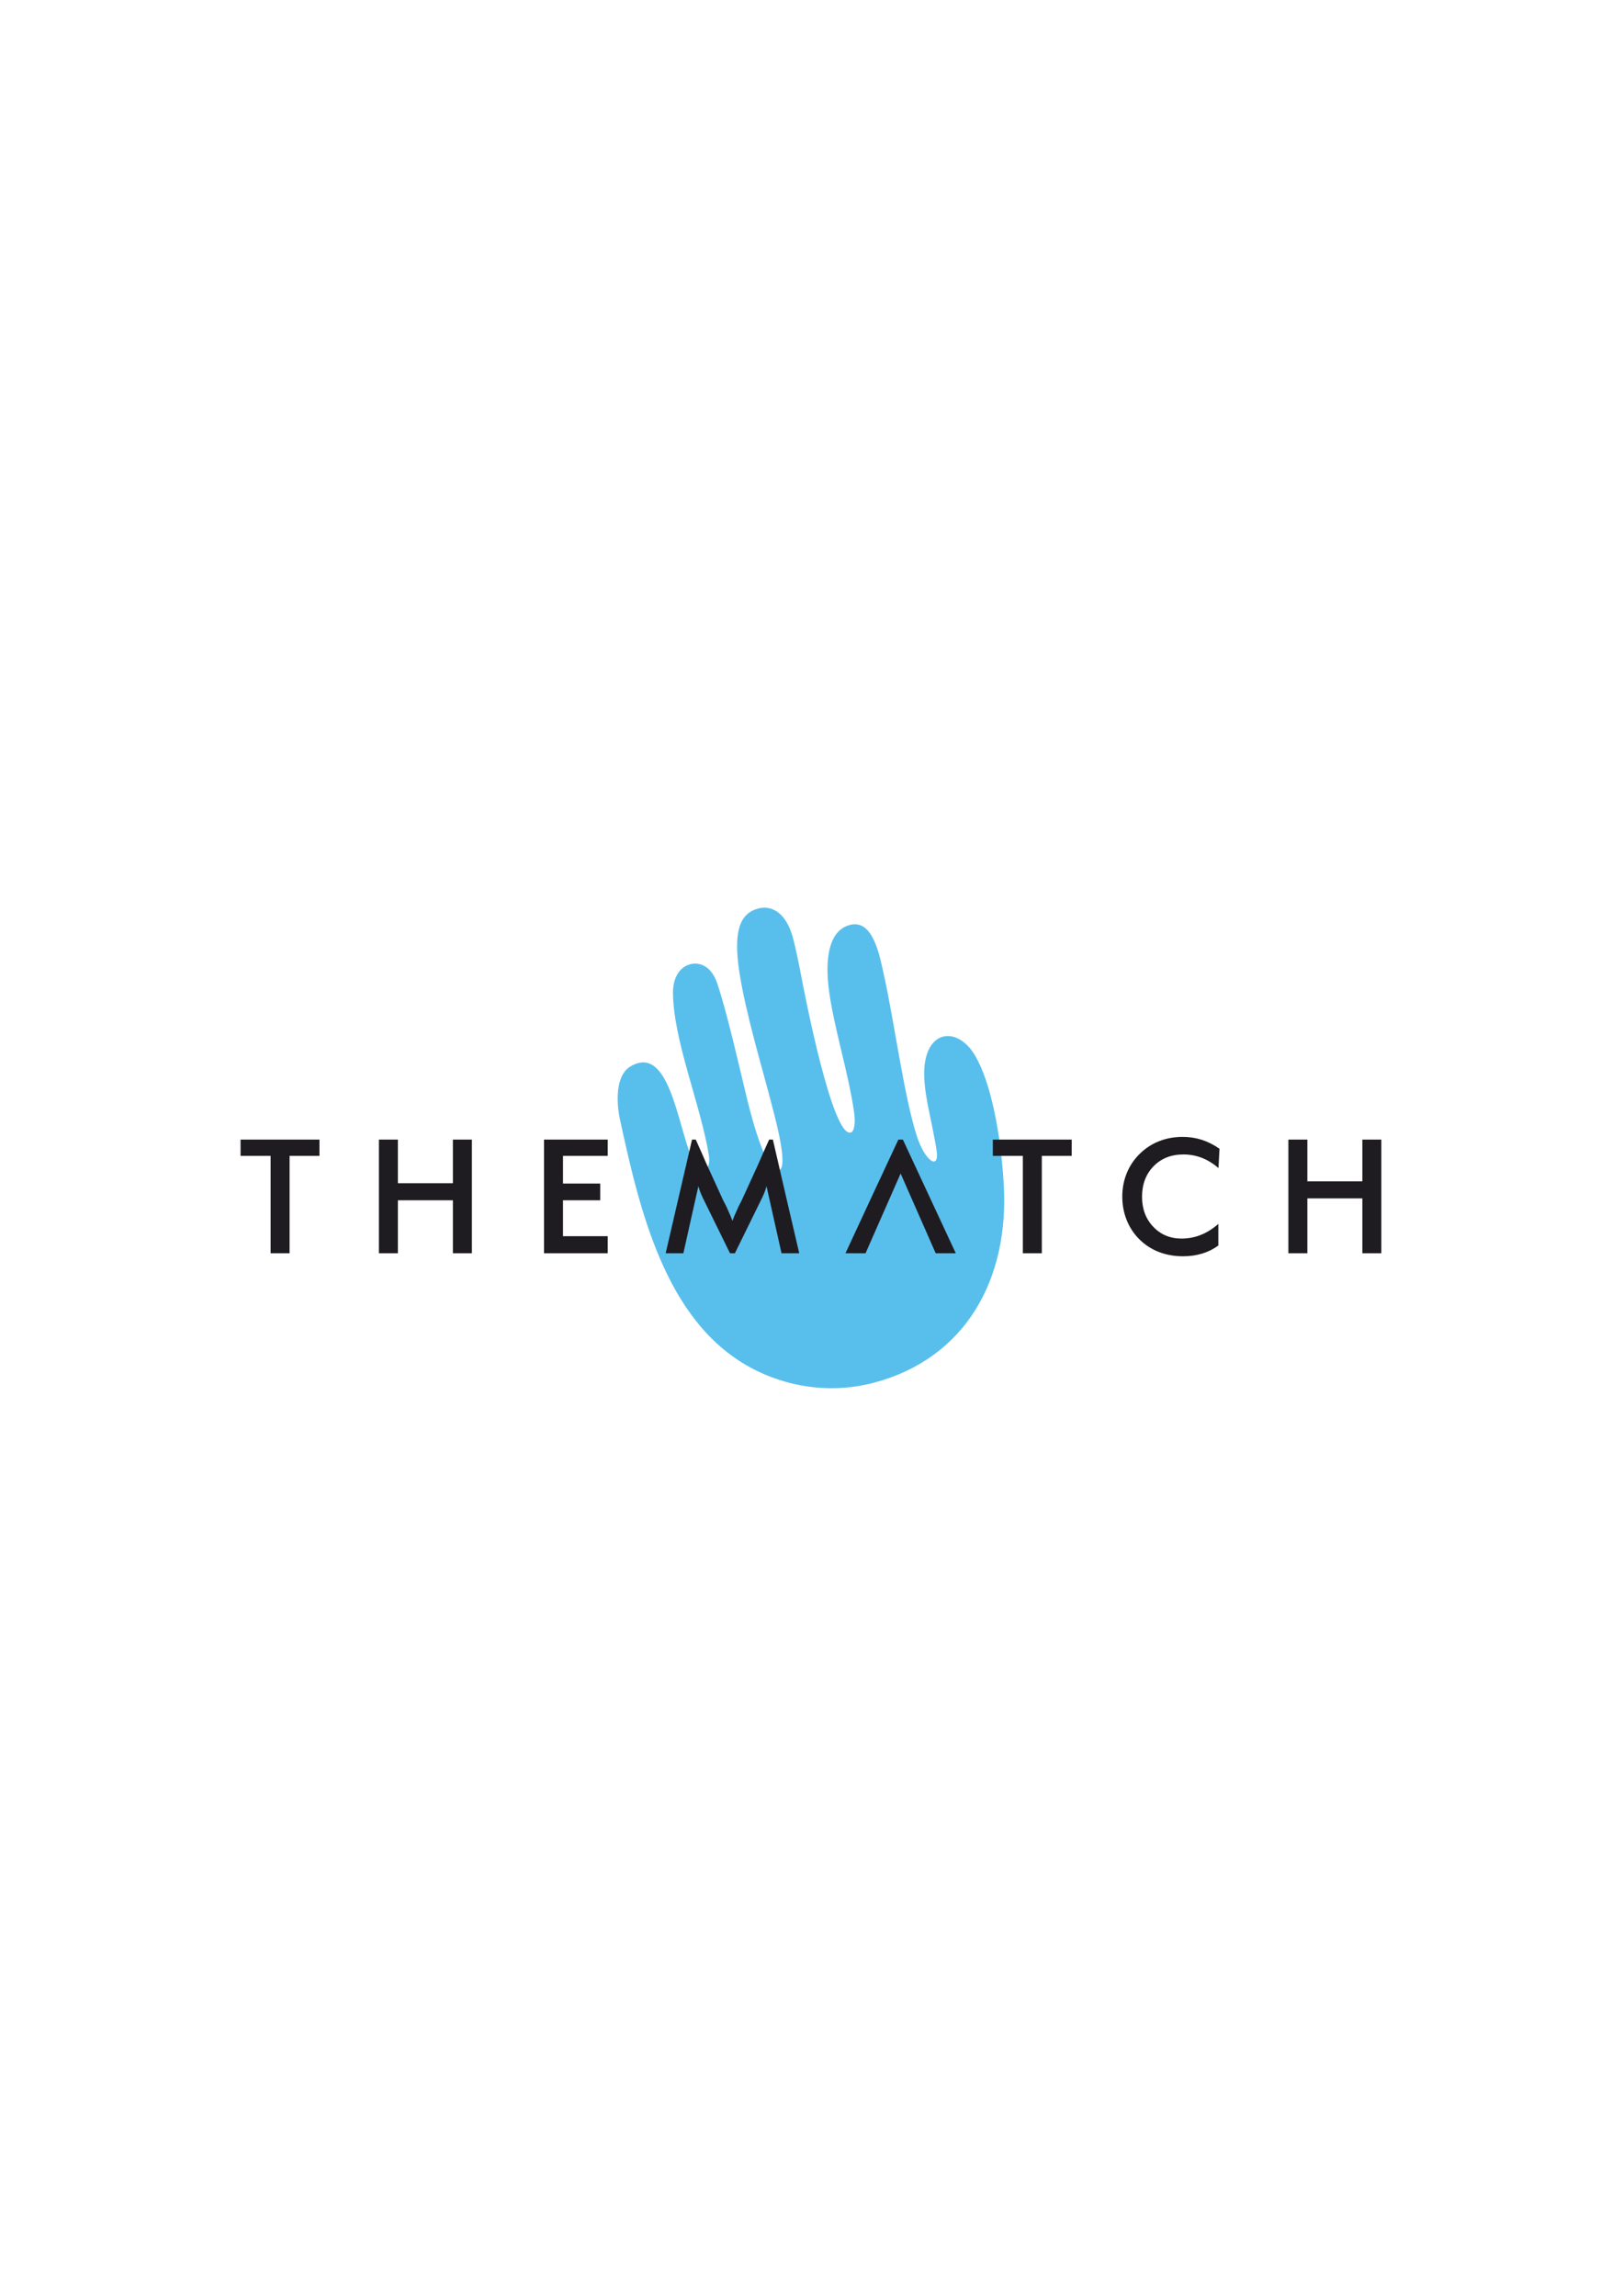 <?xml version="1.0" encoding="UTF-8"?> <svg xmlns="http://www.w3.org/2000/svg" xmlns:xlink="http://www.w3.org/1999/xlink" xmlns:xodm="http://www.corel.com/coreldraw/odm/2003" xml:space="preserve" width="210mm" height="297mm" version="1.1" style="shape-rendering:geometricPrecision; text-rendering:geometricPrecision; image-rendering:optimizeQuality; fill-rule:evenodd; clip-rule:evenodd" viewBox="0 0 21000 29700"> <defs> <style type="text/css"> .fil0 {fill:#58BFED} .fil1 {fill:#1F1C21;fill-rule:nonzero} </style> </defs> <g id="Слой_x0020_1">  <path class="fil0" d="M10369.61 12639.87c-37.27,-196.36 -73.52,-373.08 -110.83,-510.92 -88.11,-325.63 -275.89,-418.96 -441.92,-377.43 -234.75,58.7 -334.11,276.87 -250.28,823.65 83.61,545.17 310.62,1291.93 405.35,1665.28 34.36,135.57 240.35,854.7 109.29,897.3 -181.88,59.18 -390.72,-822.65 -424.96,-963.51 -104.23,-428.57 -246.58,-1067.43 -376.8,-1454.98 -72.81,-216.73 -220.01,-271.95 -333.05,-248.75 -126.68,25.99 -234.03,139.88 -238.78,360.61 0.05,619.56 355.87,1450.05 464.03,2112.23 19.6,120.05 -19.29,185.79 -54.94,192.75 -74.63,14.59 -126,-56.73 -160.15,-137.85 -192.98,-458.2 -300.77,-1500.76 -800.36,-1201.35 -192.2,115.19 -183.84,456.54 -133.58,689.81 272.6,1265.19 626.85,2705.34 1792.9,3258.14 458.23,217.22 988.22,276.99 1493.33,142.61 1184.06,-315.04 1757.04,-1338.3 1677.57,-2588.2 -41.19,-647.94 -164.33,-1291.03 -369.35,-1643 -191.92,-329.46 -538.72,-353.88 -635.87,23.15 -70.87,275.05 38.1,671.34 89.33,940.24 47.16,247.55 82.47,387.9 17.48,405.58 -40.6,11.05 -146.88,-89.11 -224.44,-325.99 -165.77,-506.23 -298.46,-1523.72 -432.86,-2115.58 -46.99,-206.99 -129.88,-679.12 -415.23,-622.08 -264.51,52.87 -343.93,373.71 -295.36,801.63 55.93,492.79 258.68,1105.77 332.06,1634.33 17.67,127.25 2.35,244.55 -46.89,254.87 -239.3,50.17 -598.32,-1815.43 -635.69,-2012.54z"></path> <path class="fil1" d="M16670.27 16208.96l0 -1466.62 245.5 0 0 539.99 711.77 0 0 -539.99 245.51 0 0 1470.73c-81.83,0 -163.69,0.21 -245.51,-0.01l0 -709.75 -711.77 0 0 709.76 -245.5 0 0 -4.11zm-7633.86 -863.4c-64.7,289.14 -130.29,578.21 -194.14,867.51l-229.39 0c113.63,-490.25 226.94,-980.63 341.2,-1470.73l48.2 0c42.48,92.89 85.87,192.72 130.07,294.19l226.26 494.58c12.77,25.32 25.62,50.11 38.49,74.26 2.98,7.31 7.44,17.13 13.02,29.48l4.62 10.21c14.98,32.18 28.06,61.65 39.15,88.36 9.11,21.97 16.88,42.07 23.26,60.25 6.4,-18.23 14.17,-38.32 23.26,-60.25 11.1,-26.71 24.17,-56.19 39.15,-88.36l4.62 -10.21c5.58,-12.35 10.04,-22.17 13.02,-29.48 12.98,-24.34 25.88,-49.28 38.71,-74.74l215.61 -471.3c47.49,-109.06 94.24,-216.79 140.51,-316.99l48.21 0c112.65,490.36 226.59,980.81 341.19,1470.73l-229.38 0 -194.16 -867.51 -3.62 13.14c-2.85,9.99 -5.9,19.88 -9.11,29.62 -5.44,16.66 -11.71,33.55 -18.74,50.72 -6.99,17.06 -14.71,34.28 -23.07,51.69l-354.54 722.34 -63.31 0 -354.53 -722.3c-8.38,-17.45 -16.1,-34.67 -23.08,-51.73 -7.03,-17.16 -13.31,-34.05 -18.75,-50.72 -3.21,-9.74 -6.26,-19.63 -9.11,-29.62l-3.62 -13.14zm-5289.57 -392.48l0 1259.99 -245.51 0 0 -1259.99 -388.64 0 0 -210.74 1020.73 0 0 210.74 -386.58 0zm1155.82 1255.88l0 -1466.62 245.5 0 0 564.57 711.77 0 0 -564.57 245.51 0 0 1470.73 -245.51 0 0 -685.19 -711.77 0 0 685.19 -245.5 0 0 -4.11zm2136.57 0l0 -1466.62 824.36 0 0 210.74 -578.86 0 0 357.89 481.57 0 0 216.88 -481.57 0 0 464.26 578.86 0 0 220.96 -824.36 0 0 -4.11zm5066.66 1.65l-452.74 -1029.12c-151.27,343.85 -302.92,687.56 -453.81,1031.58l-260.04 0c227.96,-490.28 455.32,-981.06 684.57,-1470.73l58.58 0c227.43,490.54 455.87,980.79 684.57,1470.73l-260.04 0 -1.09 -2.46zm1374.23 -1257.53l0 1259.99 -245.51 0 0 -1259.99 -388.64 0 0 -210.74 1020.73 0 0 210.74 -386.58 0zm2279.33 152.41c-33.32,-28.41 -67.68,-53.31 -102.94,-74.63 -35.38,-21.4 -71.75,-39.26 -108.91,-53.5 -37.29,-14.23 -75.5,-24.92 -114.58,-32.02 -39.1,-7.12 -79.18,-10.67 -120.22,-10.67 -79.27,0 -151.18,12.72 -215.64,38.16 -64.38,25.4 -121.45,63.53 -171.08,114.34 -49.64,50.83 -86.93,109.17 -111.79,175.04 -24.88,65.91 -37.37,139.45 -37.37,220.61 0,78.29 12.12,149.78 36.31,214.36 24.17,64.5 60.45,122.26 108.8,173.14 48.31,50.85 102.98,88.96 163.87,114.36 60.99,25.41 128.36,38.11 202.01,38.11 86.1,0 167.77,-15.25 245.68,-45.72 38.8,-15.25 76.86,-34.33 114.13,-57.29 37.29,-22.96 73.87,-49.86 109.66,-80.74l6.81 -5.88 0 279.7 -1.72 1.25c-32.13,23.2 -65.73,43.46 -100.76,60.75 -34.95,17.23 -71.33,31.54 -109.1,42.81 -37.92,11.48 -77.34,20.05 -118.23,25.74 -40.93,5.69 -83.41,8.53 -127.37,8.53 -56.05,0 -110,-4.63 -161.81,-13.8 -51.95,-9.19 -101.8,-23.01 -149.54,-41.38 -47.83,-18.49 -92.67,-41.32 -134.59,-68.45 -41.89,-27.11 -80.9,-58.57 -117.05,-94.38 -35.84,-35.15 -67.49,-73.48 -94.99,-114.91 -27.5,-41.44 -50.93,-86.01 -70.27,-133.63 -19.17,-47.63 -33.57,-96.88 -43.16,-147.64 -9.6,-50.83 -14.41,-103.19 -14.41,-156.97 0,-107.92 19.2,-209.02 57.57,-303.6 19.34,-47.43 42.93,-91.94 70.8,-133.51 27.84,-41.56 60,-80.23 96.5,-116.05 36.54,-36.21 75.76,-68.02 117.61,-95.41 41.78,-27.33 86.24,-50.29 133.32,-68.78 47.03,-18.63 96.06,-32.6 146.96,-41.89 51.09,-9.33 104.13,-13.98 158.97,-13.98 43.07,0 85.14,3.16 126.13,9.42 41.16,6.29 81.37,15.74 120.57,28.29 39.2,12.66 77.77,28.53 115.73,47.6 37.96,19.06 75.32,41.34 112.06,66.79l1.91 1.31c-4.74,83.27 -9.1,166.62 -13.54,249.91l-6.33 -5.39z"></path> </g> </svg> 